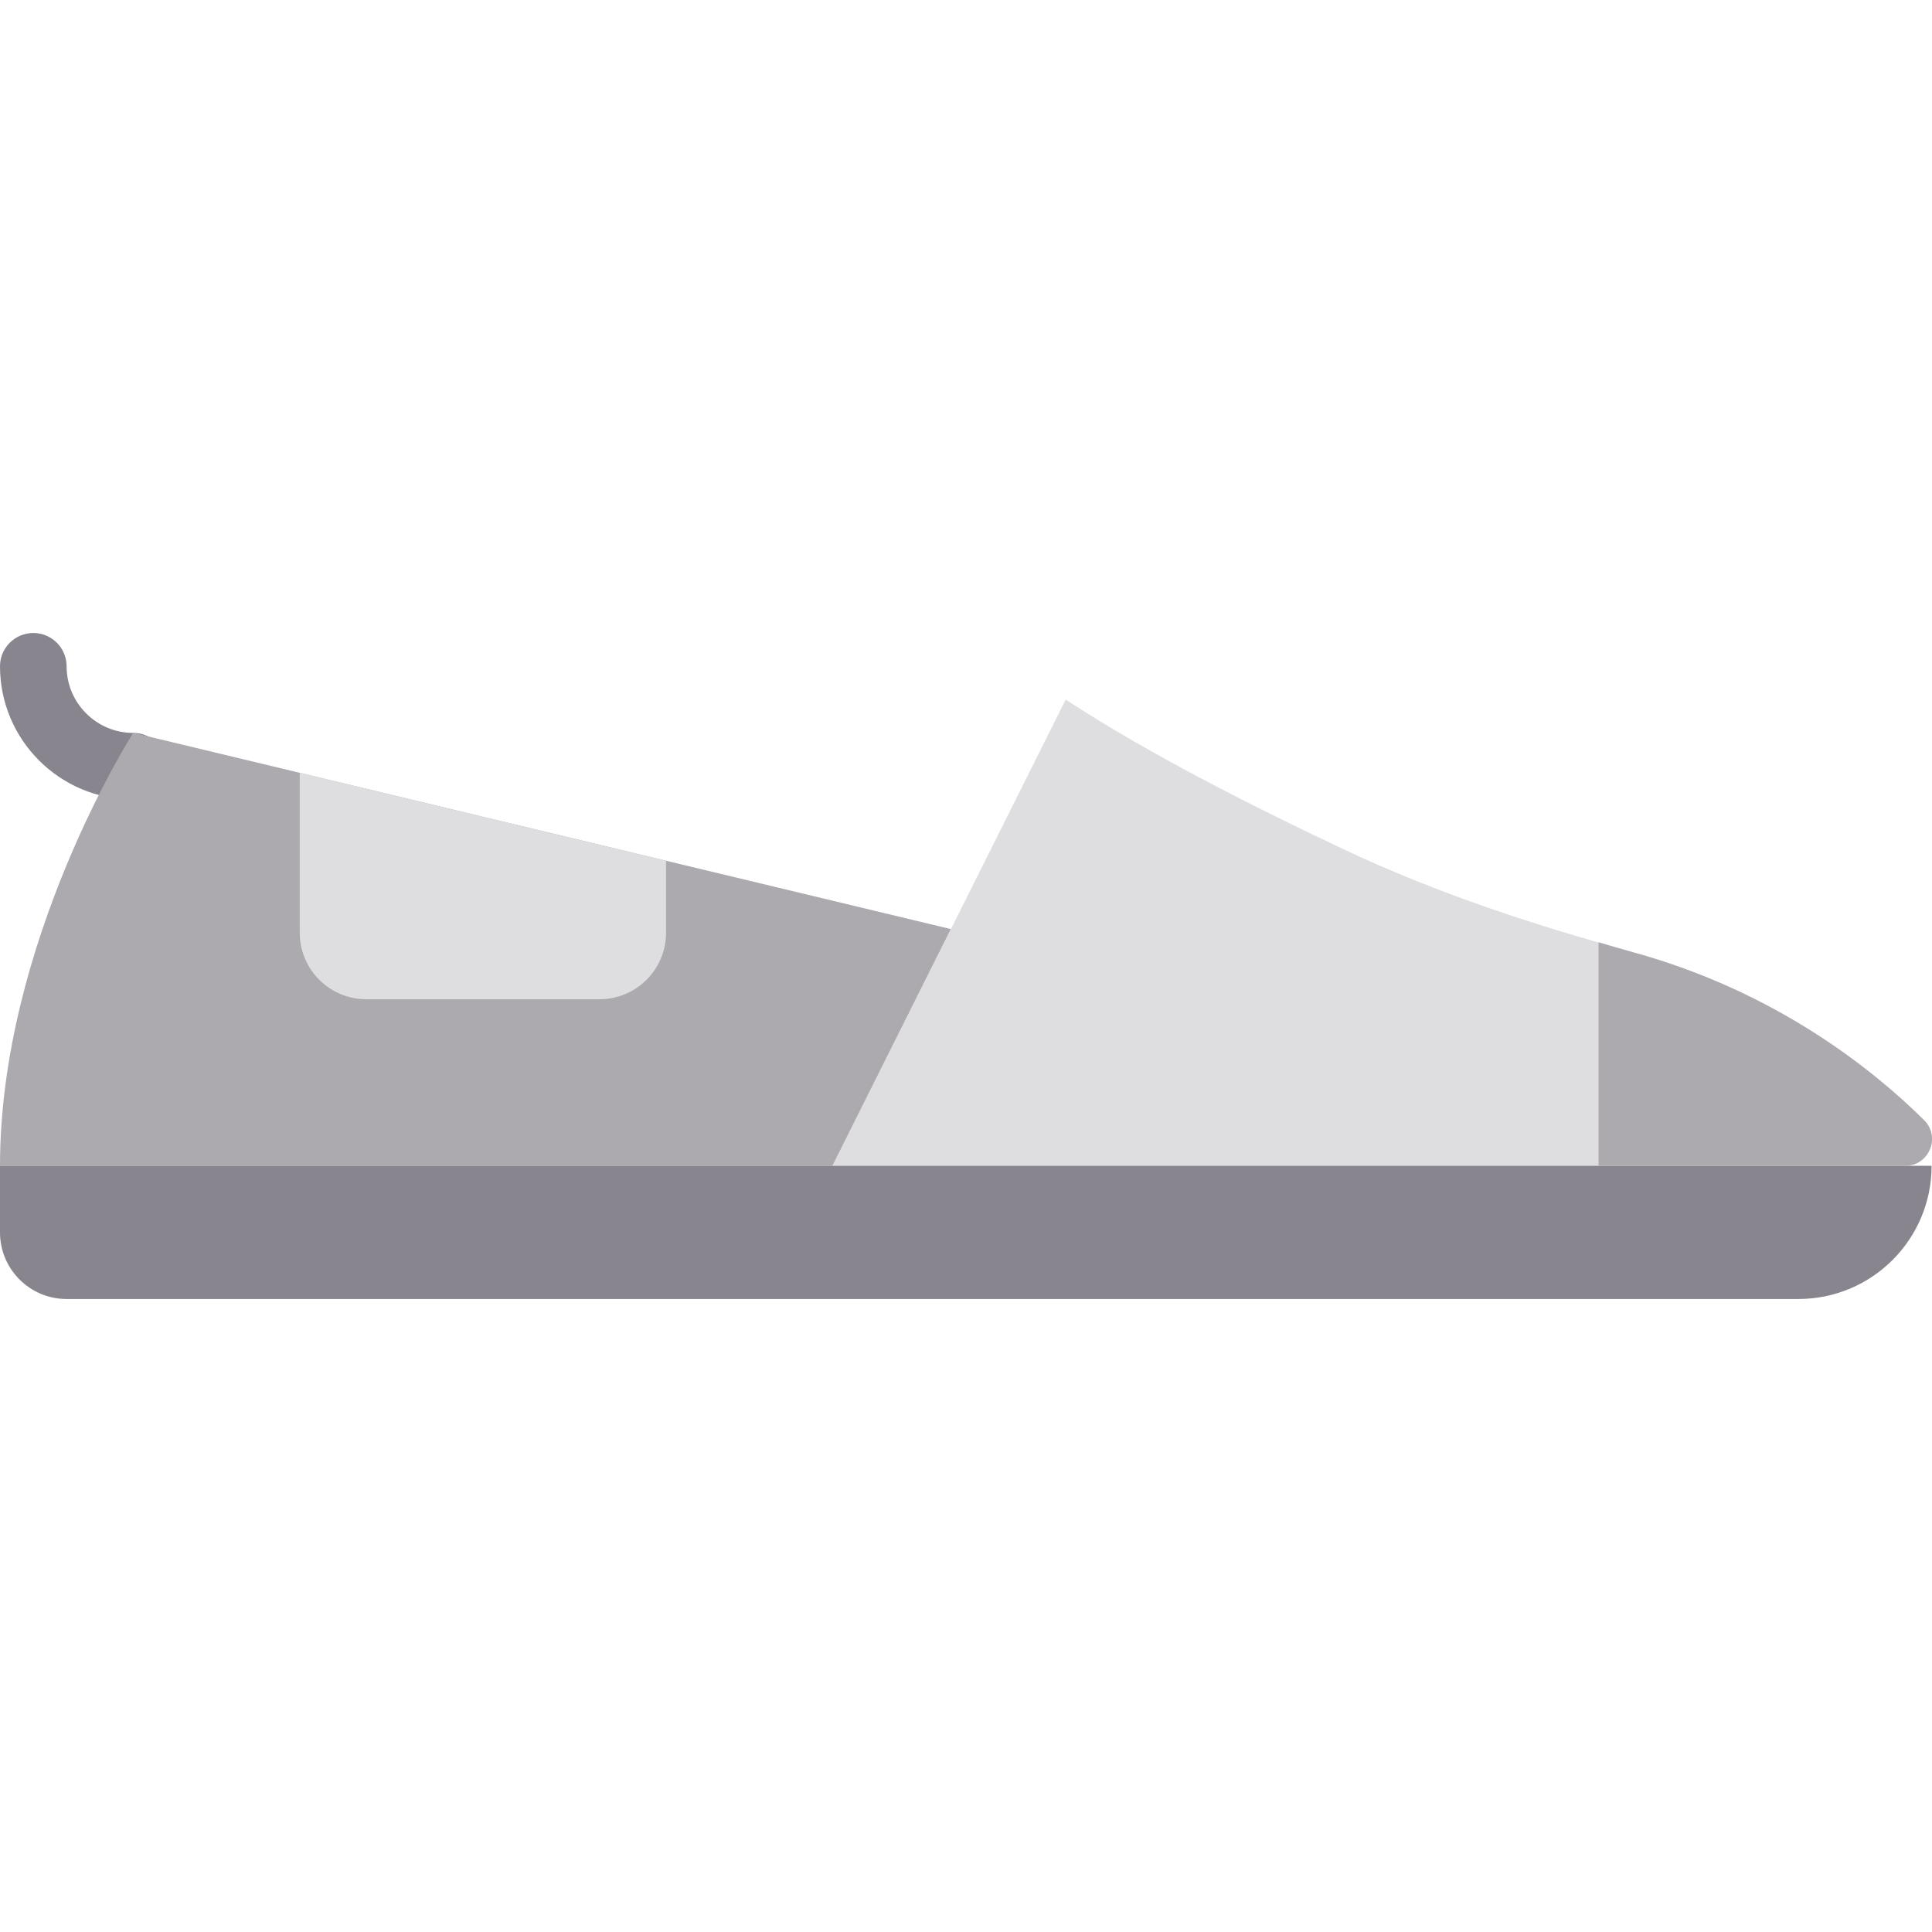 <?xml version="1.0" encoding="iso-8859-1"?>
<!-- Uploaded to: SVG Repo, www.svgrepo.com, Generator: SVG Repo Mixer Tools -->
<svg height="800px" width="800px" version="1.1" id="Layer_1" xmlns="http://www.w3.org/2000/svg" xmlns:xlink="http://www.w3.org/1999/xlink" 
	 viewBox="0 0 512.109 512.109" xml:space="preserve">
<g>
	<path style="fill:#88858E;" d="M35.31,211.925c-19.474,0-35.31-15.837-35.31-35.31c0-4.873,3.955-8.828,8.828-8.828
		s8.828,3.955,8.828,8.828c0,9.737,7.918,17.655,17.655,17.655c4.873,0,8.828,3.955,8.828,8.828
		C44.138,207.97,40.183,211.925,35.31,211.925"/>
	<path style="fill:#ACAAAF;" d="M0,309.012c0-59.586,35.31-114.759,35.31-114.759l216.753,52.021l-31.373,62.738H0z"/>
	<path style="fill:#DEDEE1;" d="M220.69,309.012l61.793-123.586c21.319,14.036,49.973,28.557,74.328,39.998
		c24.426,11.476,50.035,19.836,76.05,26.986c37.959,10.434,63.744,31.223,77.135,44.491c4.502,4.467,1.333,12.111-5.005,12.111
		H220.69z"/>
	<path style="fill:#88858E;" d="M476.69,344.322H17.655C7.91,344.322,0,336.413,0,326.667v-17.655h512
		C512,328.512,496.19,344.322,476.69,344.322"/>
	<path style="fill:#DEDEE1;" d="M79.448,204.844v42.372c0,9.754,7.91,17.655,17.655,17.655h61.793
		c9.746,0,17.655-7.901,17.655-17.655v-19.068L79.448,204.844z"/>
	<path style="fill:#ACAAAF;" d="M509.995,296.9c-13.391-13.268-39.168-34.057-77.135-44.491c-3.054-0.839-6.091-1.766-9.137-2.648
		v59.251h81.267C511.328,309.011,514.497,301.366,509.995,296.9"/>
</g>
</svg>